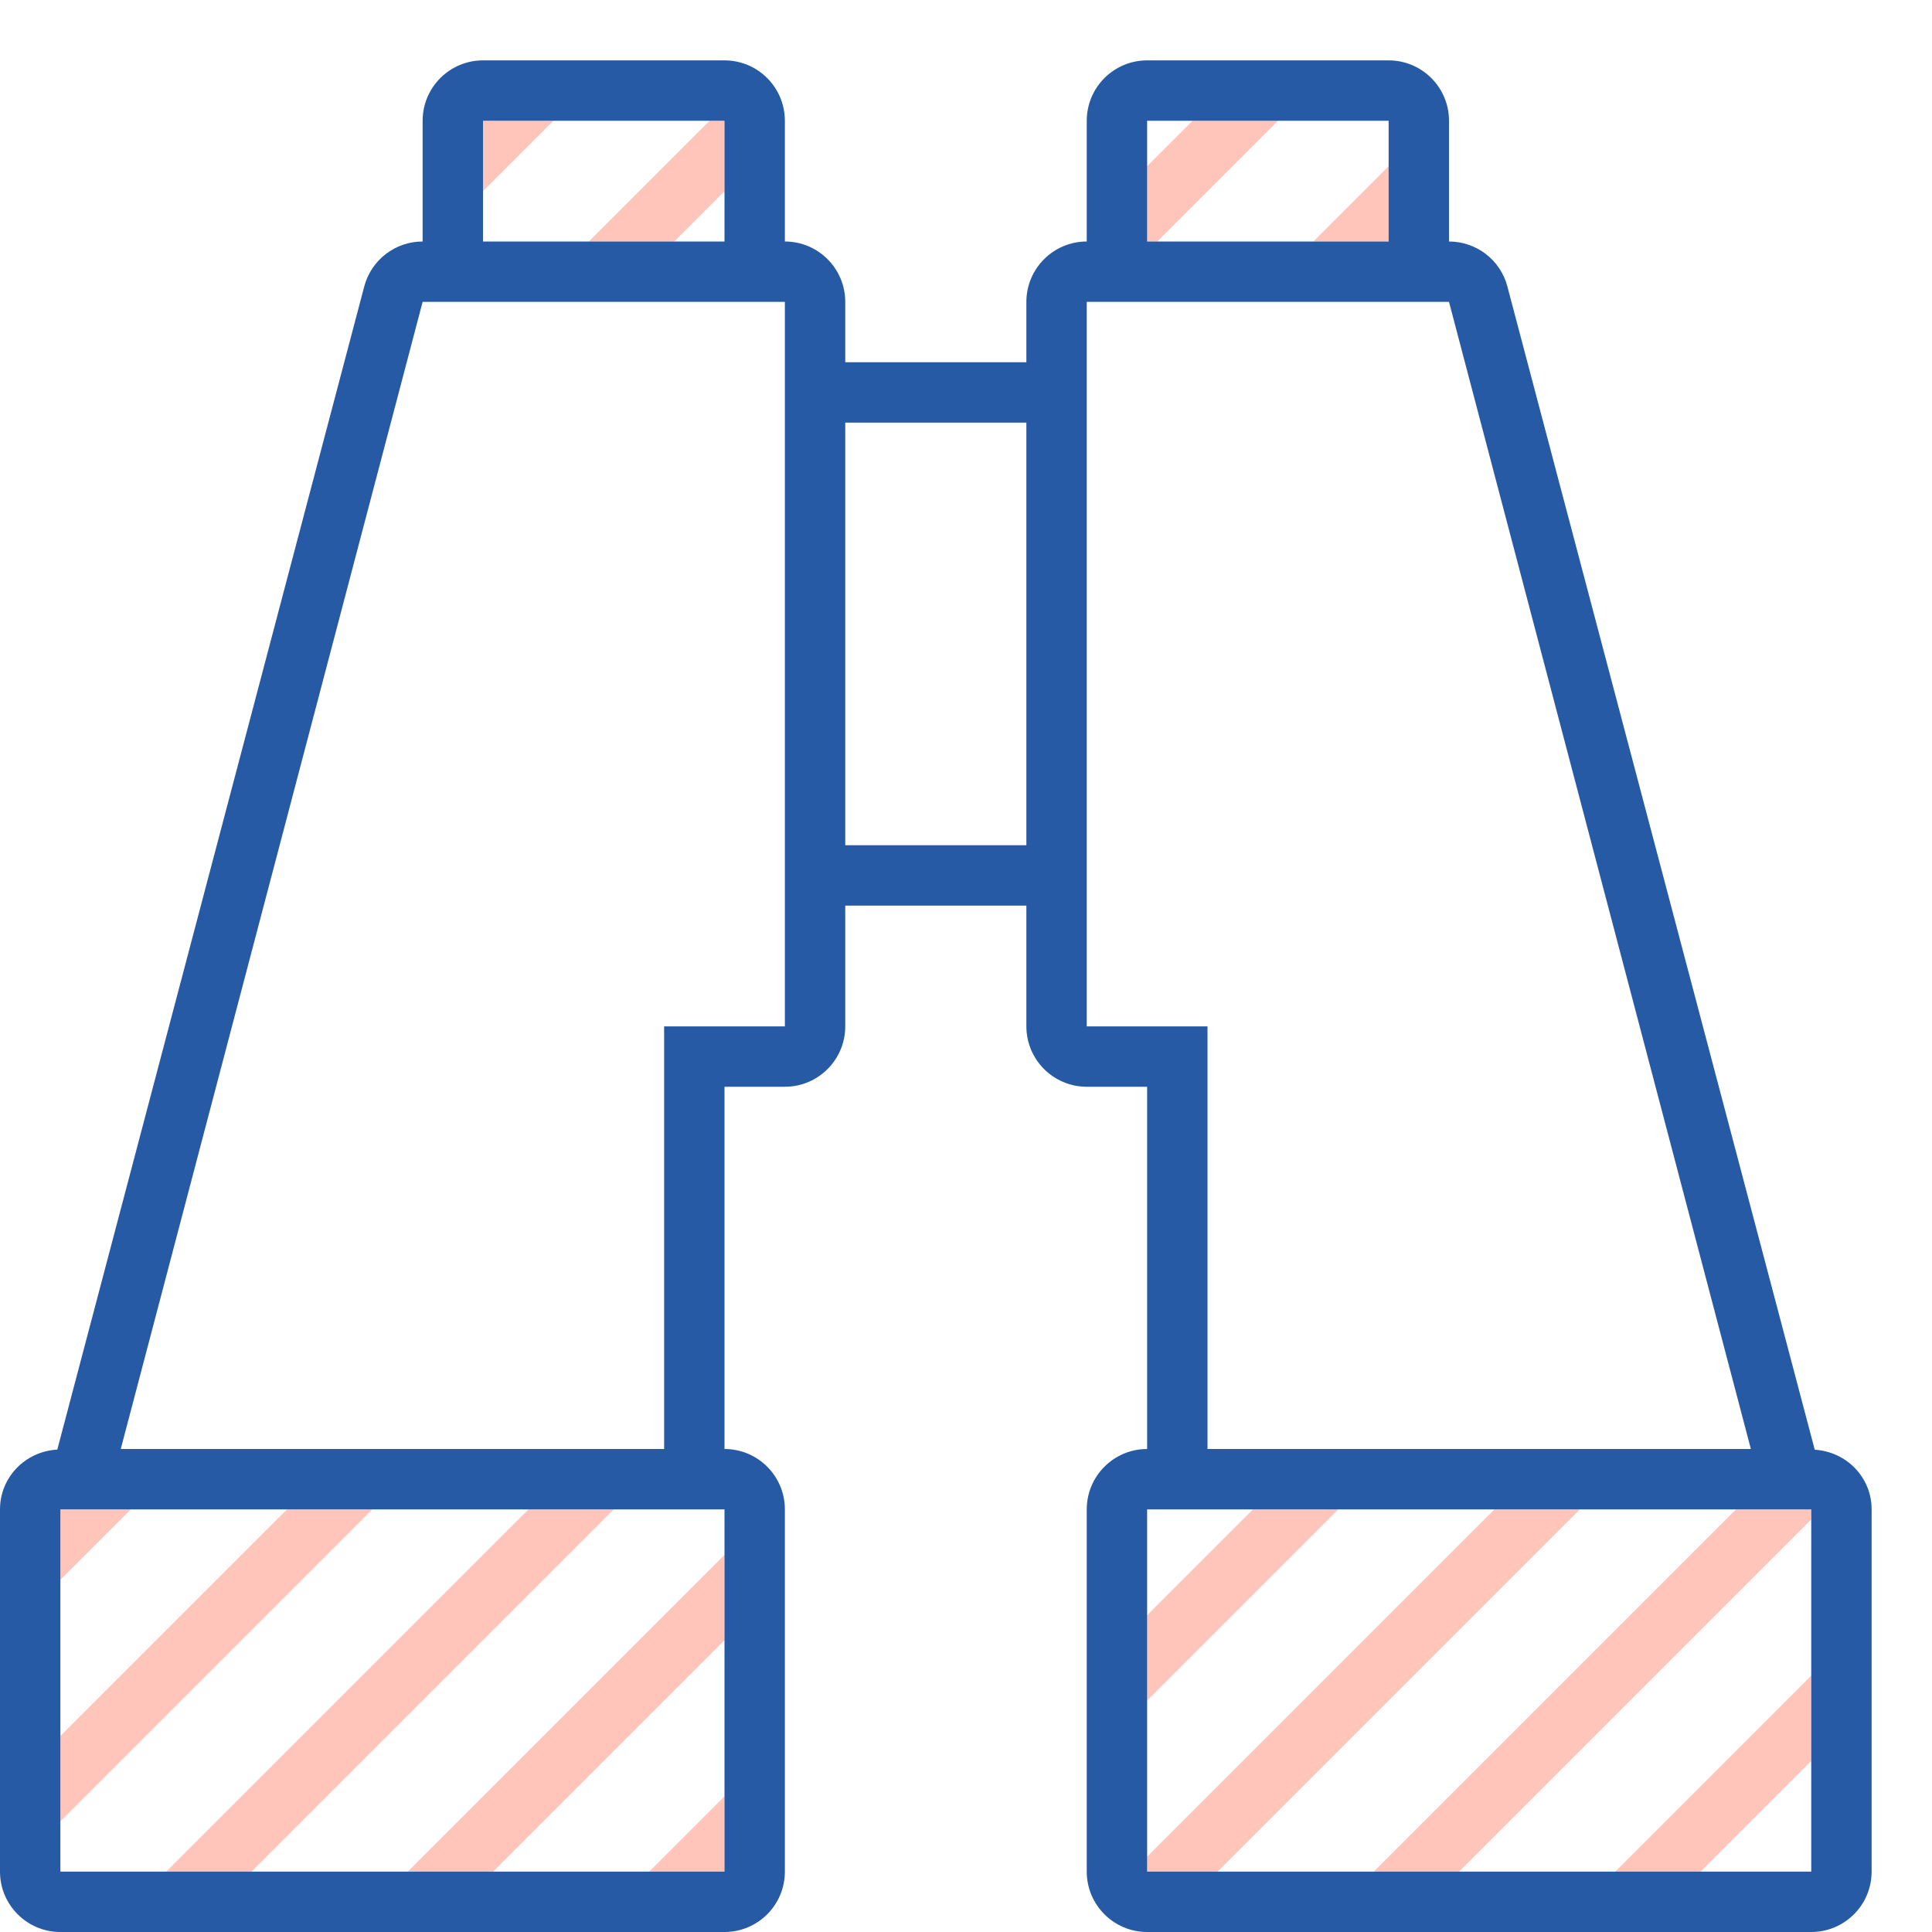 <?xml version="1.0" encoding="utf-8"?><!-- Скачано с сайта svg4.ru / Downloaded from svg4.ru -->
<svg version="1.1" id="Uploaded to svgrepo.com" xmlns="http://www.w3.org/2000/svg" xmlns:xlink="http://www.w3.org/1999/xlink" 
	 width="800px" height="800px" viewBox="0 0 32 32" xml:space="preserve">
<style type="text/css">
	.hatch_een{fill:#265AA5;}
	.hatch_twee{fill:#FFC5BB;}
</style>
<g>
	<path class="hatch_twee" d="M12,25.753v1.414L8.167,31H6.753L12,25.753z M19,26.753v1.414L22.167,25h-1.414L19,26.753z M24.167,31
		L30,25.167V25h-1.247l-6,6H24.167z M2.753,31h1.414l6-6H8.753L2.753,31z M19,30.753V31h1.167l6-6h-1.414L19,30.753z M26.753,31
		h1.414L30,29.167v-1.414L26.753,31z M12,29.753L10.753,31H12V29.753z M12,3.167V2h-0.247l-2,2h1.414L12,3.167z M19.753,2L19,2.753
		V4h0.167l2-2H19.753z M6.167,25H4.753L1,28.753v1.414L6.167,25z M8,3.167L9.167,2H8V3.167z M23,2.753L21.753,4H23V2.753z M2.167,25
		H1v1.167L2.167,25z"/>
	<path class="hatch_een" d="M30.058,24.012L24.967,4.745C24.852,4.306,24.454,4,24,4V2c0-0.552-0.448-1-1-1h-4c-0.552,0-1,0.448-1,1
		v2c-0.552,0-1,0.448-1,1v1h-3V5c0-0.552-0.448-1-1-1V2c0-0.552-0.448-1-1-1H8C7.448,1,7,1.448,7,2v2
		C6.546,4,6.149,4.306,6.033,4.745L0.949,24.01C0.422,24.038,0,24.466,0,25v6c0,0.552,0.448,1,1,1h11c0.552,0,1-0.448,1-1v-6
		c0-0.552-0.448-1-1-1v-6h1c0.552,0,1-0.448,1-1v-2h3v2c0,0.552,0.448,1,1,1h1v6c-0.552,0-1,0.448-1,1v6c0,0.552,0.448,1,1,1h11
		c0.552,0,1-0.448,1-1v-6C31,24.468,30.582,24.044,30.058,24.012z M8,2h4v2H8V2z M12,31H1v-6h11V31z M13,17h-2v7H2L7,5h6V17z M14,14
		V7h3v7H14z M19,2h4v2h-4V2z M18,17V5h6l5,19h-9v-7H18z M30,31H19v-6h11V31z"/>
</g>
</svg>